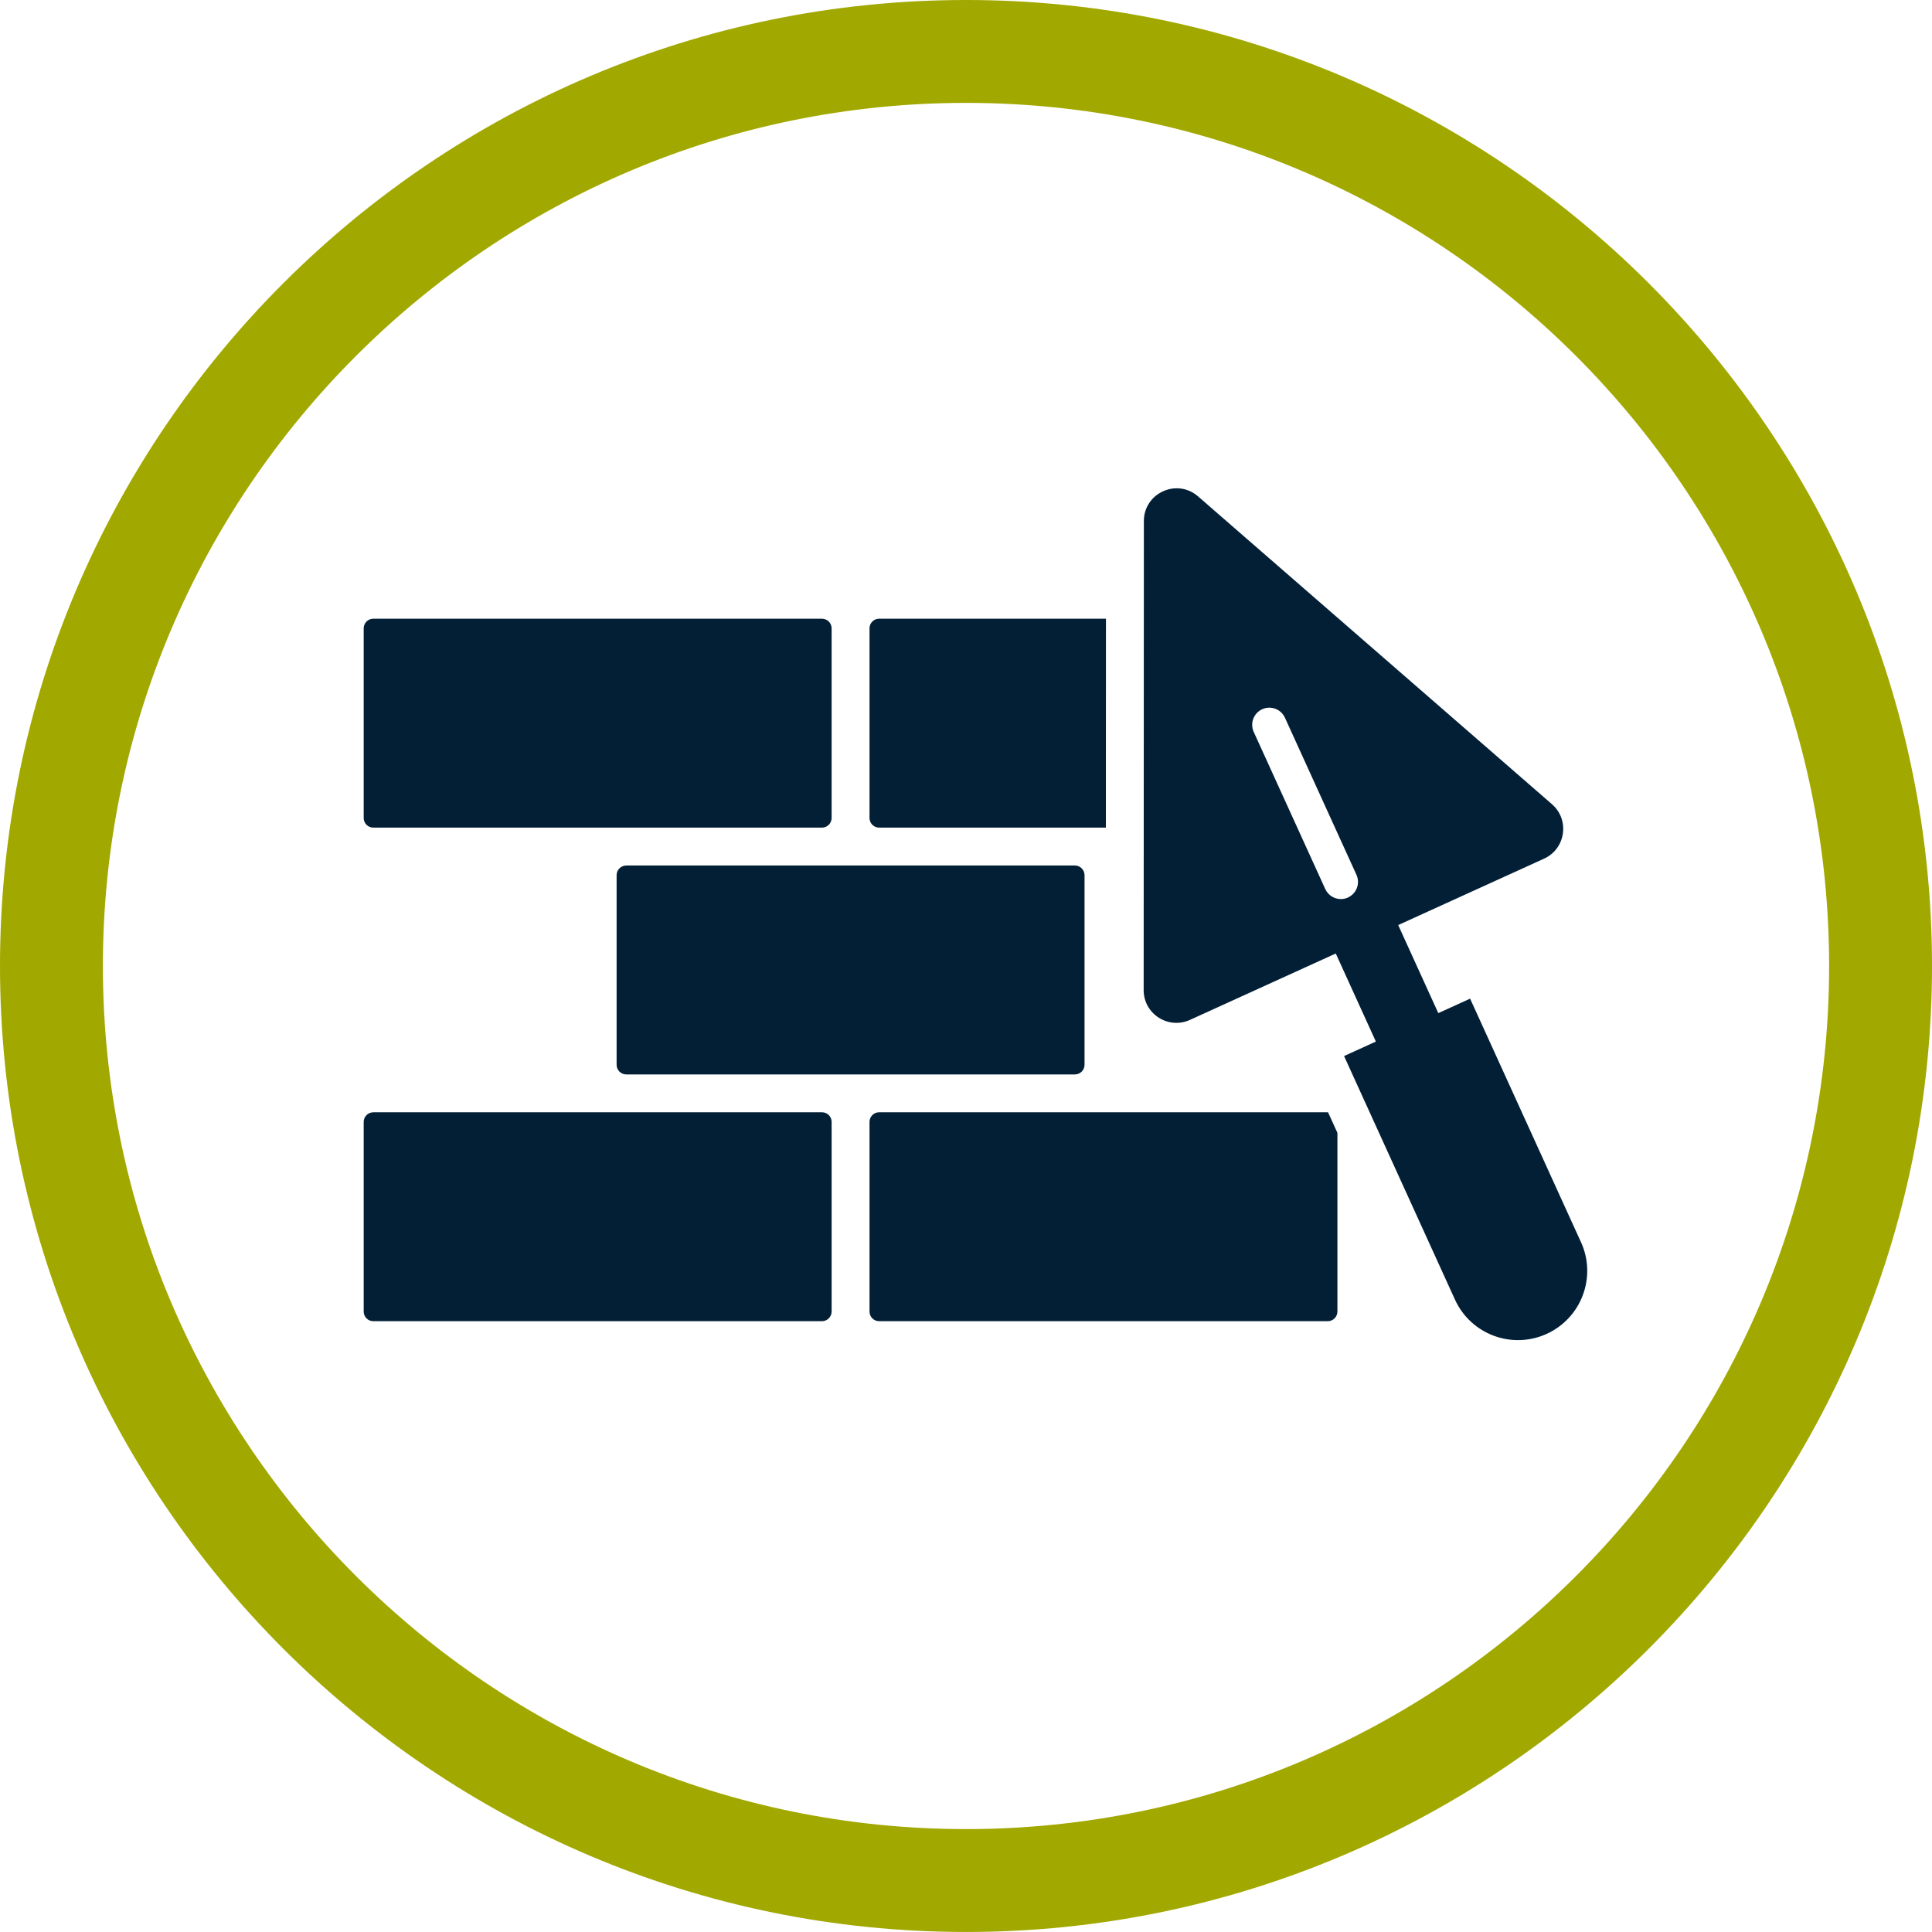 <?xml version="1.0" encoding="UTF-8"?> <svg xmlns="http://www.w3.org/2000/svg" id="Layer_2" viewBox="0 0 84.501 84.5"><defs><style> .cls-1 { fill: #a1a800; } .cls-2 { fill: #031f36; } </style></defs><g id="Layer_1-2" data-name="Layer_1"><g><path class="cls-1" d="M42.251,84.5C18.954,84.5,0,65.547,0,42.25S18.954,0,42.251,0s42.25,18.953,42.25,42.25-18.953,42.25-42.25,42.25ZM42.251,4.5C21.435,4.5,4.5,21.435,4.5,42.25s16.935,37.75,37.751,37.75,37.75-16.935,37.75-37.75S63.066,4.5,42.251,4.5Z"></path><g><path class="cls-2" d="M27.391,37.855h19.621c.233,0,.423.19.423.423v8.293c0,.233-.189.422-.422.422h-19.622c-.233,0-.422-.189-.422-.422v-8.293c0-.233.189-.422.422-.422Z"></path><path class="cls-2" d="M16.329,48.648h19.622c.233,0,.422.189.422.422v8.293c0,.233-.19.423-.423.423h-19.621c-.233,0-.422-.189-.422-.422v-8.293c0-.233.189-.422.422-.422Z"></path><path class="cls-2" d="M58.073,48.648h-19.621c-.233,0-.422.19-.422.422v8.293c0,.233.19.423.422.423h19.621c.232,0,.422-.19.422-.423v-7.815l-.408-.897c-.005-0-.009-.003-.013-.003Z"></path><path class="cls-2" d="M16.33,27.061h19.621c.233,0,.422.189.422.422v8.293c0,.233-.189.422-.422.422h-19.622c-.233,0-.422-.189-.422-.422v-8.293c0-.233.19-.423.423-.423Z"></path><path class="cls-2" d="M38.452,36.198h9.916l.004-9.138h-9.92c-.233,0-.422.19-.422.422v8.293c0,.233.19.423.422.423Z"></path><path class="cls-2" d="M69.148,54.329l-4.849-10.65-1.391.633-1.754-3.852,6.379-2.904c.948-.432,1.132-1.698.346-2.382l-15.479-13.463c-.926-.805-2.369-.148-2.37,1.079l-.009,20.515c-.001,1.041,1.076,1.734,2.024,1.303l6.378-2.904,1.754,3.852-1.391.633,4.849,10.65c.693,1.523,2.489,2.195,4.012,1.502s2.195-2.49,1.502-4.012ZM58.956,39.256c-.101.046-.206.067-.31.067-.284,0-.557-.163-.683-.44l-3.128-6.871c-.172-.377-.005-.821.372-.993.374-.17.821-.006.993.372l3.128,6.871c.172.377.005.821-.372.993Z"></path></g></g></g></svg> 